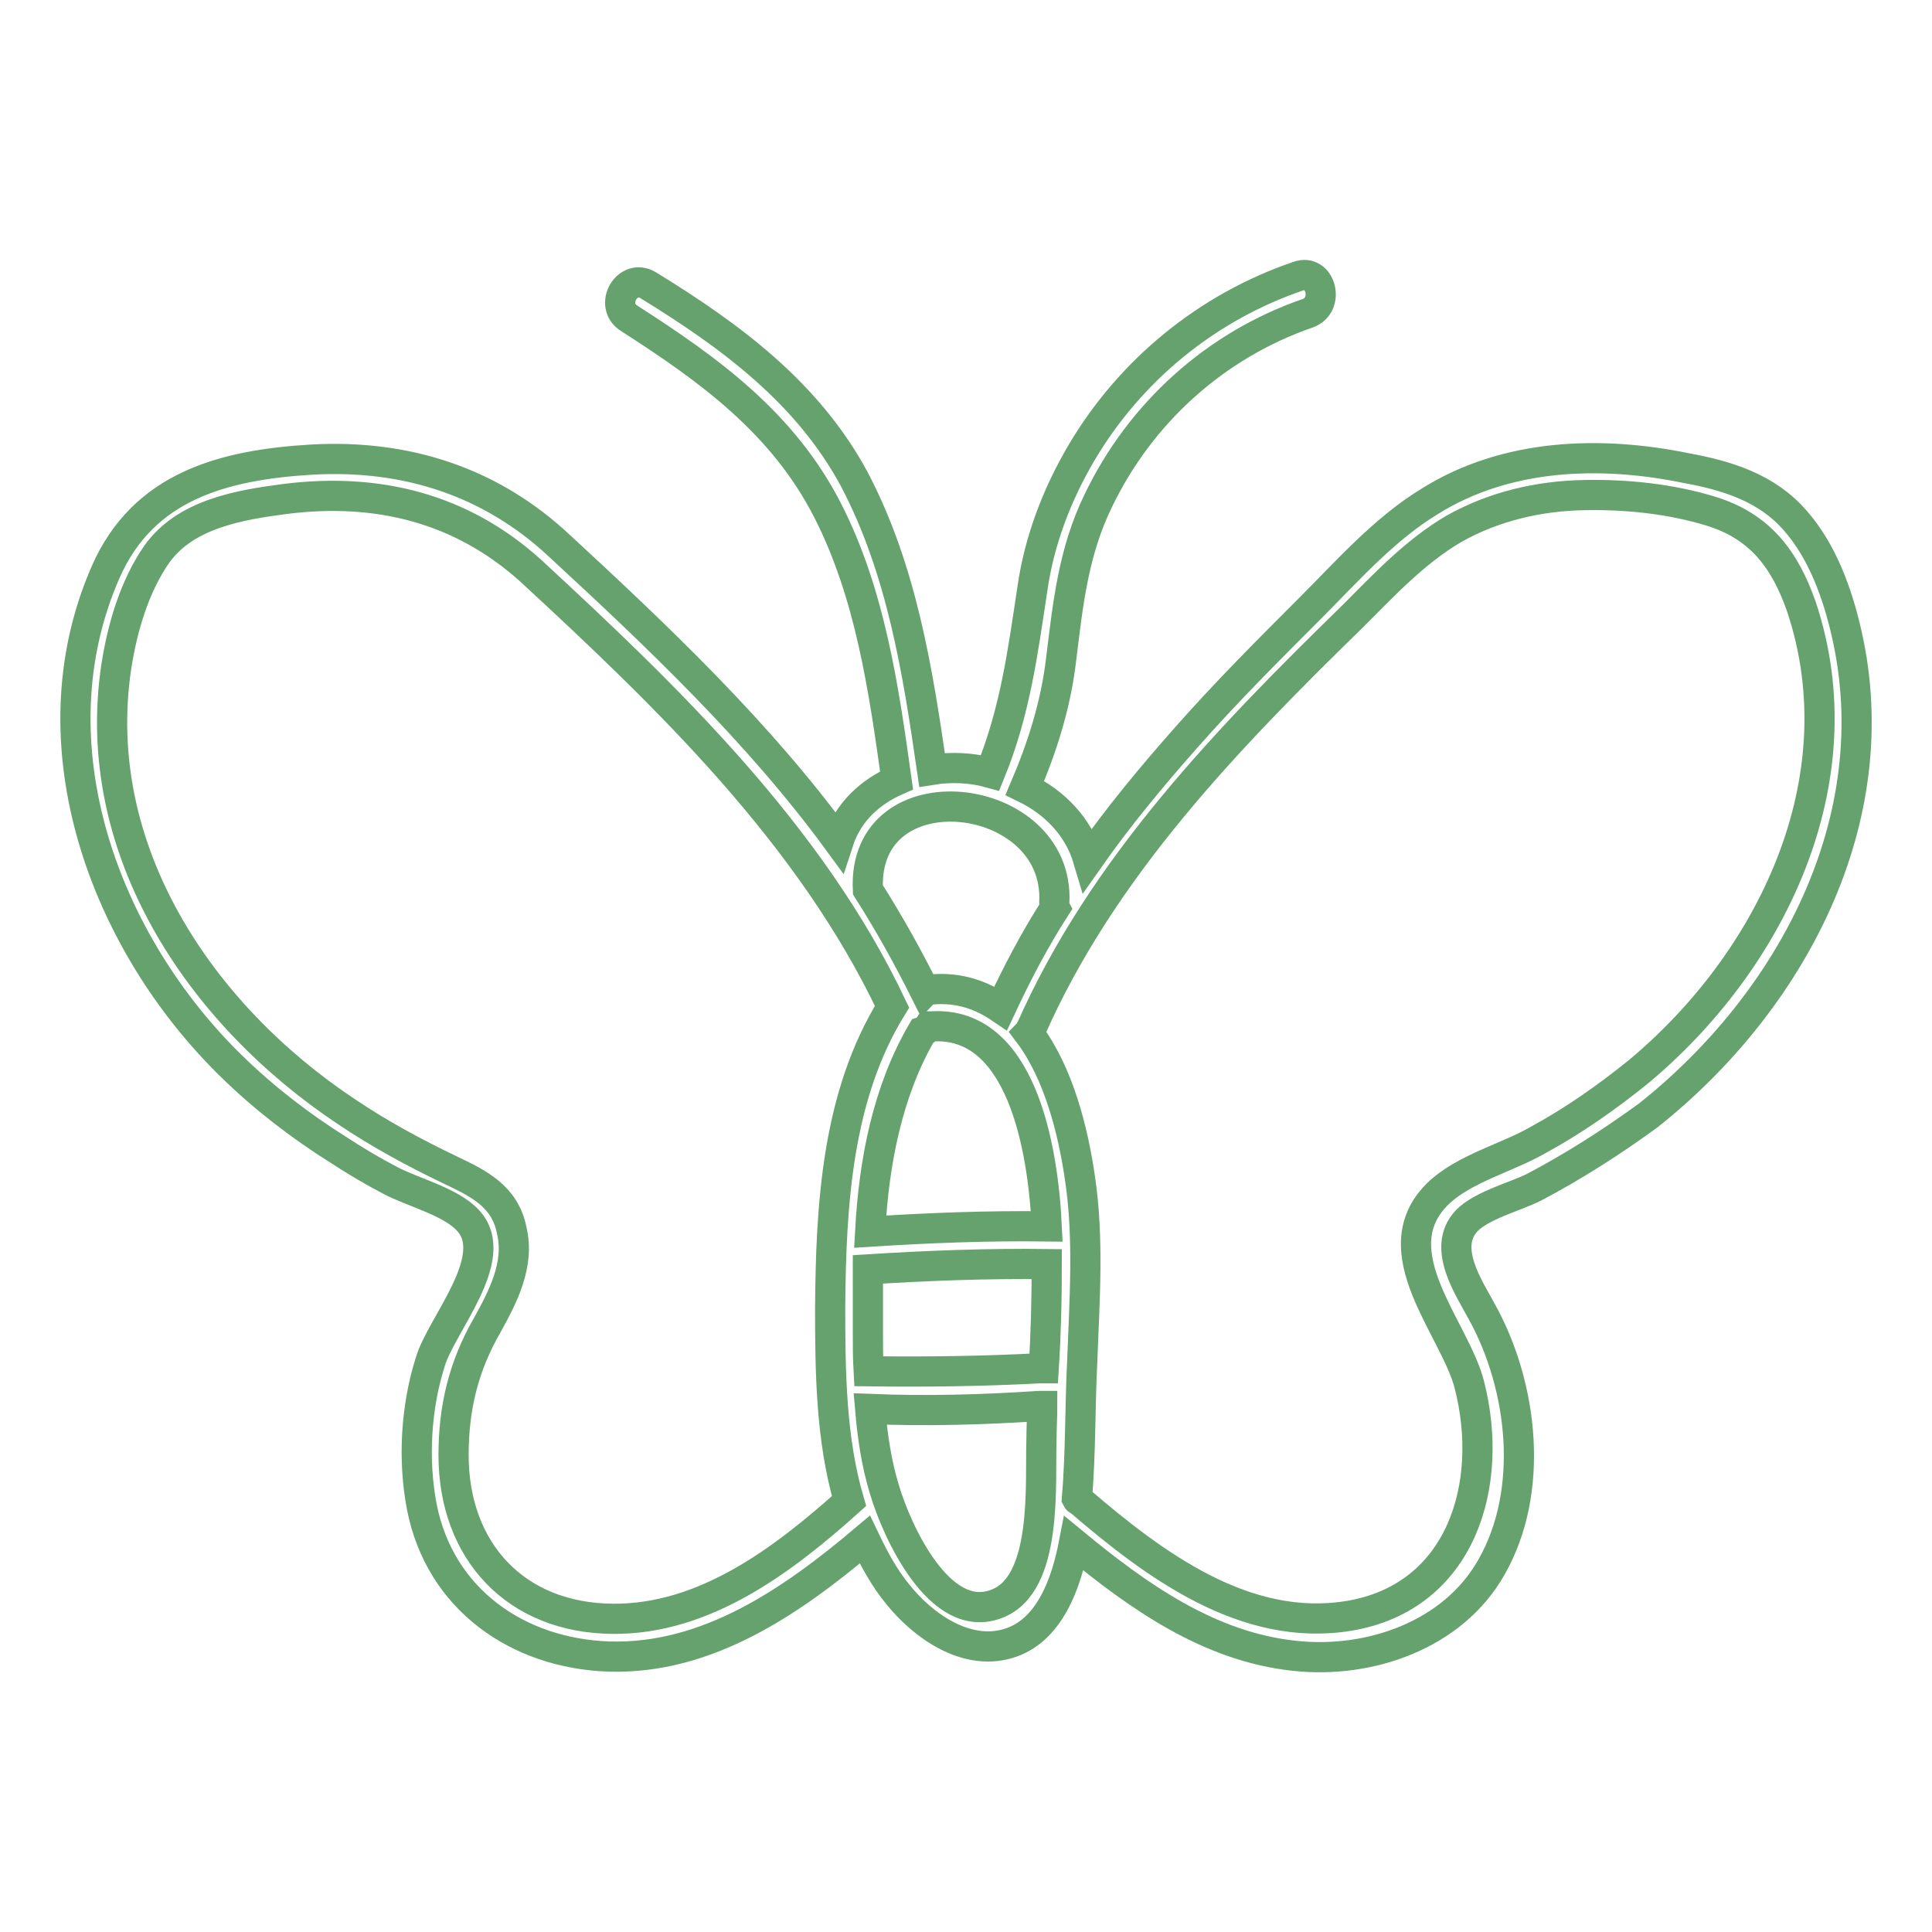 <?xml version="1.0" encoding="utf-8"?>
<!-- Svg Vector Icons : http://www.onlinewebfonts.com/icon -->
<!DOCTYPE svg PUBLIC "-//W3C//DTD SVG 1.1//EN" "http://www.w3.org/Graphics/SVG/1.1/DTD/svg11.dtd">
<svg version="1.1" xmlns="http://www.w3.org/2000/svg" xmlns:xlink="http://www.w3.org/1999/xlink" x="0px" y="0px" viewBox="0 0 256 256" enable-background="new 0 0 256 256" xml:space="preserve">
<g> <path stroke-width="4" fill-opacity="0" stroke="#65a26e"  d="M244.7,84c-1.2-5.3-3.2-10.9-6.8-15c-3.8-4.4-9.1-6-14.6-7c-11.3-2.3-23.7-1.9-33.8,4.4 c-6.1,3.7-11,9.3-15.9,14.2c-5.6,5.6-11.1,11.1-16.4,17.1c-4.6,5.2-9,10.5-13,16.2c-1.3-4.4-4.5-7.6-8.4-9.5c2.3-5.4,4.1-11,4.8-17 c0.9-7.3,1.6-14.2,4.9-21c5.6-11.7,15.6-20.7,27.8-24.9c3-1.1,1.7-6-1.3-4.9C160,40.7,149.8,49,143.3,60c-3.3,5.6-5.6,11.7-6.5,18 c-1.3,8.6-2.3,16.3-5.6,24.4c-2.5-0.7-5.2-0.8-7.7-0.4c-1.9-13.1-4-26.5-10.3-38.5c-6.2-11.5-16.4-19-27.3-25.7 c-2.8-1.7-5.3,2.7-2.5,4.4c10.6,6.8,20.4,13.9,26.3,25.5c5.6,11,7.4,23.5,9.1,35.7c-3.4,1.5-6.4,4.1-7.7,8.1 c-10.6-14.5-24-27.2-37-39.2c-9.1-8.5-20.3-12.1-32.8-11.4C29.6,61.6,19,64.4,14,75.8C4,98.6,13.9,125,30.8,141.4 c4.2,4.1,9,7.8,14.1,11c2.3,1.5,4.5,2.8,6.8,4c3,1.6,8,2.8,10.3,5.3c4.6,4.9-3.6,13.9-5,18.8c-1.9,6-2.3,13-1.1,19.2 c2.4,12.2,12.7,19.4,24.8,19.8c13.1,0.4,24.3-7.4,33.9-15.5c1.2,2.5,2.5,5,4.4,7.3c3.3,4.1,8.9,8.1,14.5,6.5 c5.6-1.6,7.8-8.1,8.8-13.3c8.5,7,17.9,13.7,29.2,14.9c9.9,1.1,21-2.7,26.1-11.7c5.8-10.1,4.2-24-1.2-33.8 c-1.7-3.2-5.4-8.5-2.1-12.1c2-2.1,6.4-3.2,9-4.5c5.3-2.8,10.3-6,15.1-9.5C237.3,132.8,250.3,108.7,244.7,84L244.7,84z M139.7,119.6 c0,0.3,0,0.5,0.1,0.7c-2.7,4.2-5,8.6-7.2,13.3c-2.5-1.7-5.4-2.8-9.1-2.5c-0.4,0-0.7,0.1-0.9,0.3c-2.3-4.6-4.8-9.1-7.6-13.5 C114.2,101.5,140.5,104.5,139.7,119.6z M115,176.6v-8.4c8-0.5,15.8-0.8,23.7-0.7c0,4.6-0.1,9.1-0.4,13.8h-0.5 c-7.6,0.4-15.1,0.5-22.7,0.4C115,179.9,115,178.2,115,176.6z M115.3,163.2c0.5-9.3,2.3-18.6,6.9-26.5c0.3-0.1,0.7-0.4,0.9-0.7h0.4 c11.8-0.7,14.7,16,15.2,26.5C130.9,162.4,123.1,162.7,115.3,163.2z M81.2,214.5c-12.9-0.1-21.1-9-21.1-21.7 c0-6.2,1.3-11.7,4.4-17.1c2.1-3.8,4.4-8.1,3.3-12.7c-0.9-4.5-4.4-6.2-8.2-8c-4.8-2.3-9.4-4.8-13.7-7.7 c-19.4-12.9-34.1-34.7-30.5-58.9c0.8-5.2,2.4-10.7,5.4-15c3.8-5.3,10.9-6.5,17.1-7.3c12.1-1.5,23.2,1.2,32.4,9.5 c18.2,16.8,37.1,35,47.9,57.8c-7.3,11.8-8.1,26.3-8.2,39.9c0,8.4,0.1,17.4,2.5,25.6C103.8,206.7,93.4,214.6,81.2,214.5L81.2,214.5z  M132.1,212.5c-7.6,3-13.3-9.7-14.9-15.1c-1.1-3.6-1.6-7.2-1.9-10.7c7.4,0.3,15,0.1,22.4-0.4h0.4c0,1.5-0.1,2.9-0.1,4.5 C137.8,196.6,138.9,209.9,132.1,212.5L132.1,212.5z M217,142.1c-4.1,3.3-8.5,6.4-13.1,8.9c-4.1,2.4-9.9,3.8-13.4,7.2 c-7.7,7.6,2.3,17.8,4.2,25.3c3.4,13.3-1.1,28.1-15.9,30.6c-13.8,2.3-25.9-6.8-35.7-15.2c-0.1-0.1-0.3-0.1-0.4-0.3 c0.5-6,0.4-12.2,0.7-18.2c0.3-8.1,0.9-16.3-0.3-24.3c-0.9-6.2-2.8-13.9-6.8-19.2c0.1-0.1,0.1-0.3,0.3-0.5 c9.5-21.5,26.1-38.6,42.7-54.8c4.1-4.1,8.2-8.5,13.3-11.5c5.3-3,11.3-4.4,17.4-4.5c5.6-0.1,11.3,0.5,16.6,2.1 c6.6,2,9.9,6.4,12.1,12.7C246.4,103.5,234.6,127.5,217,142.1L217,142.1z"/></g>
</svg>